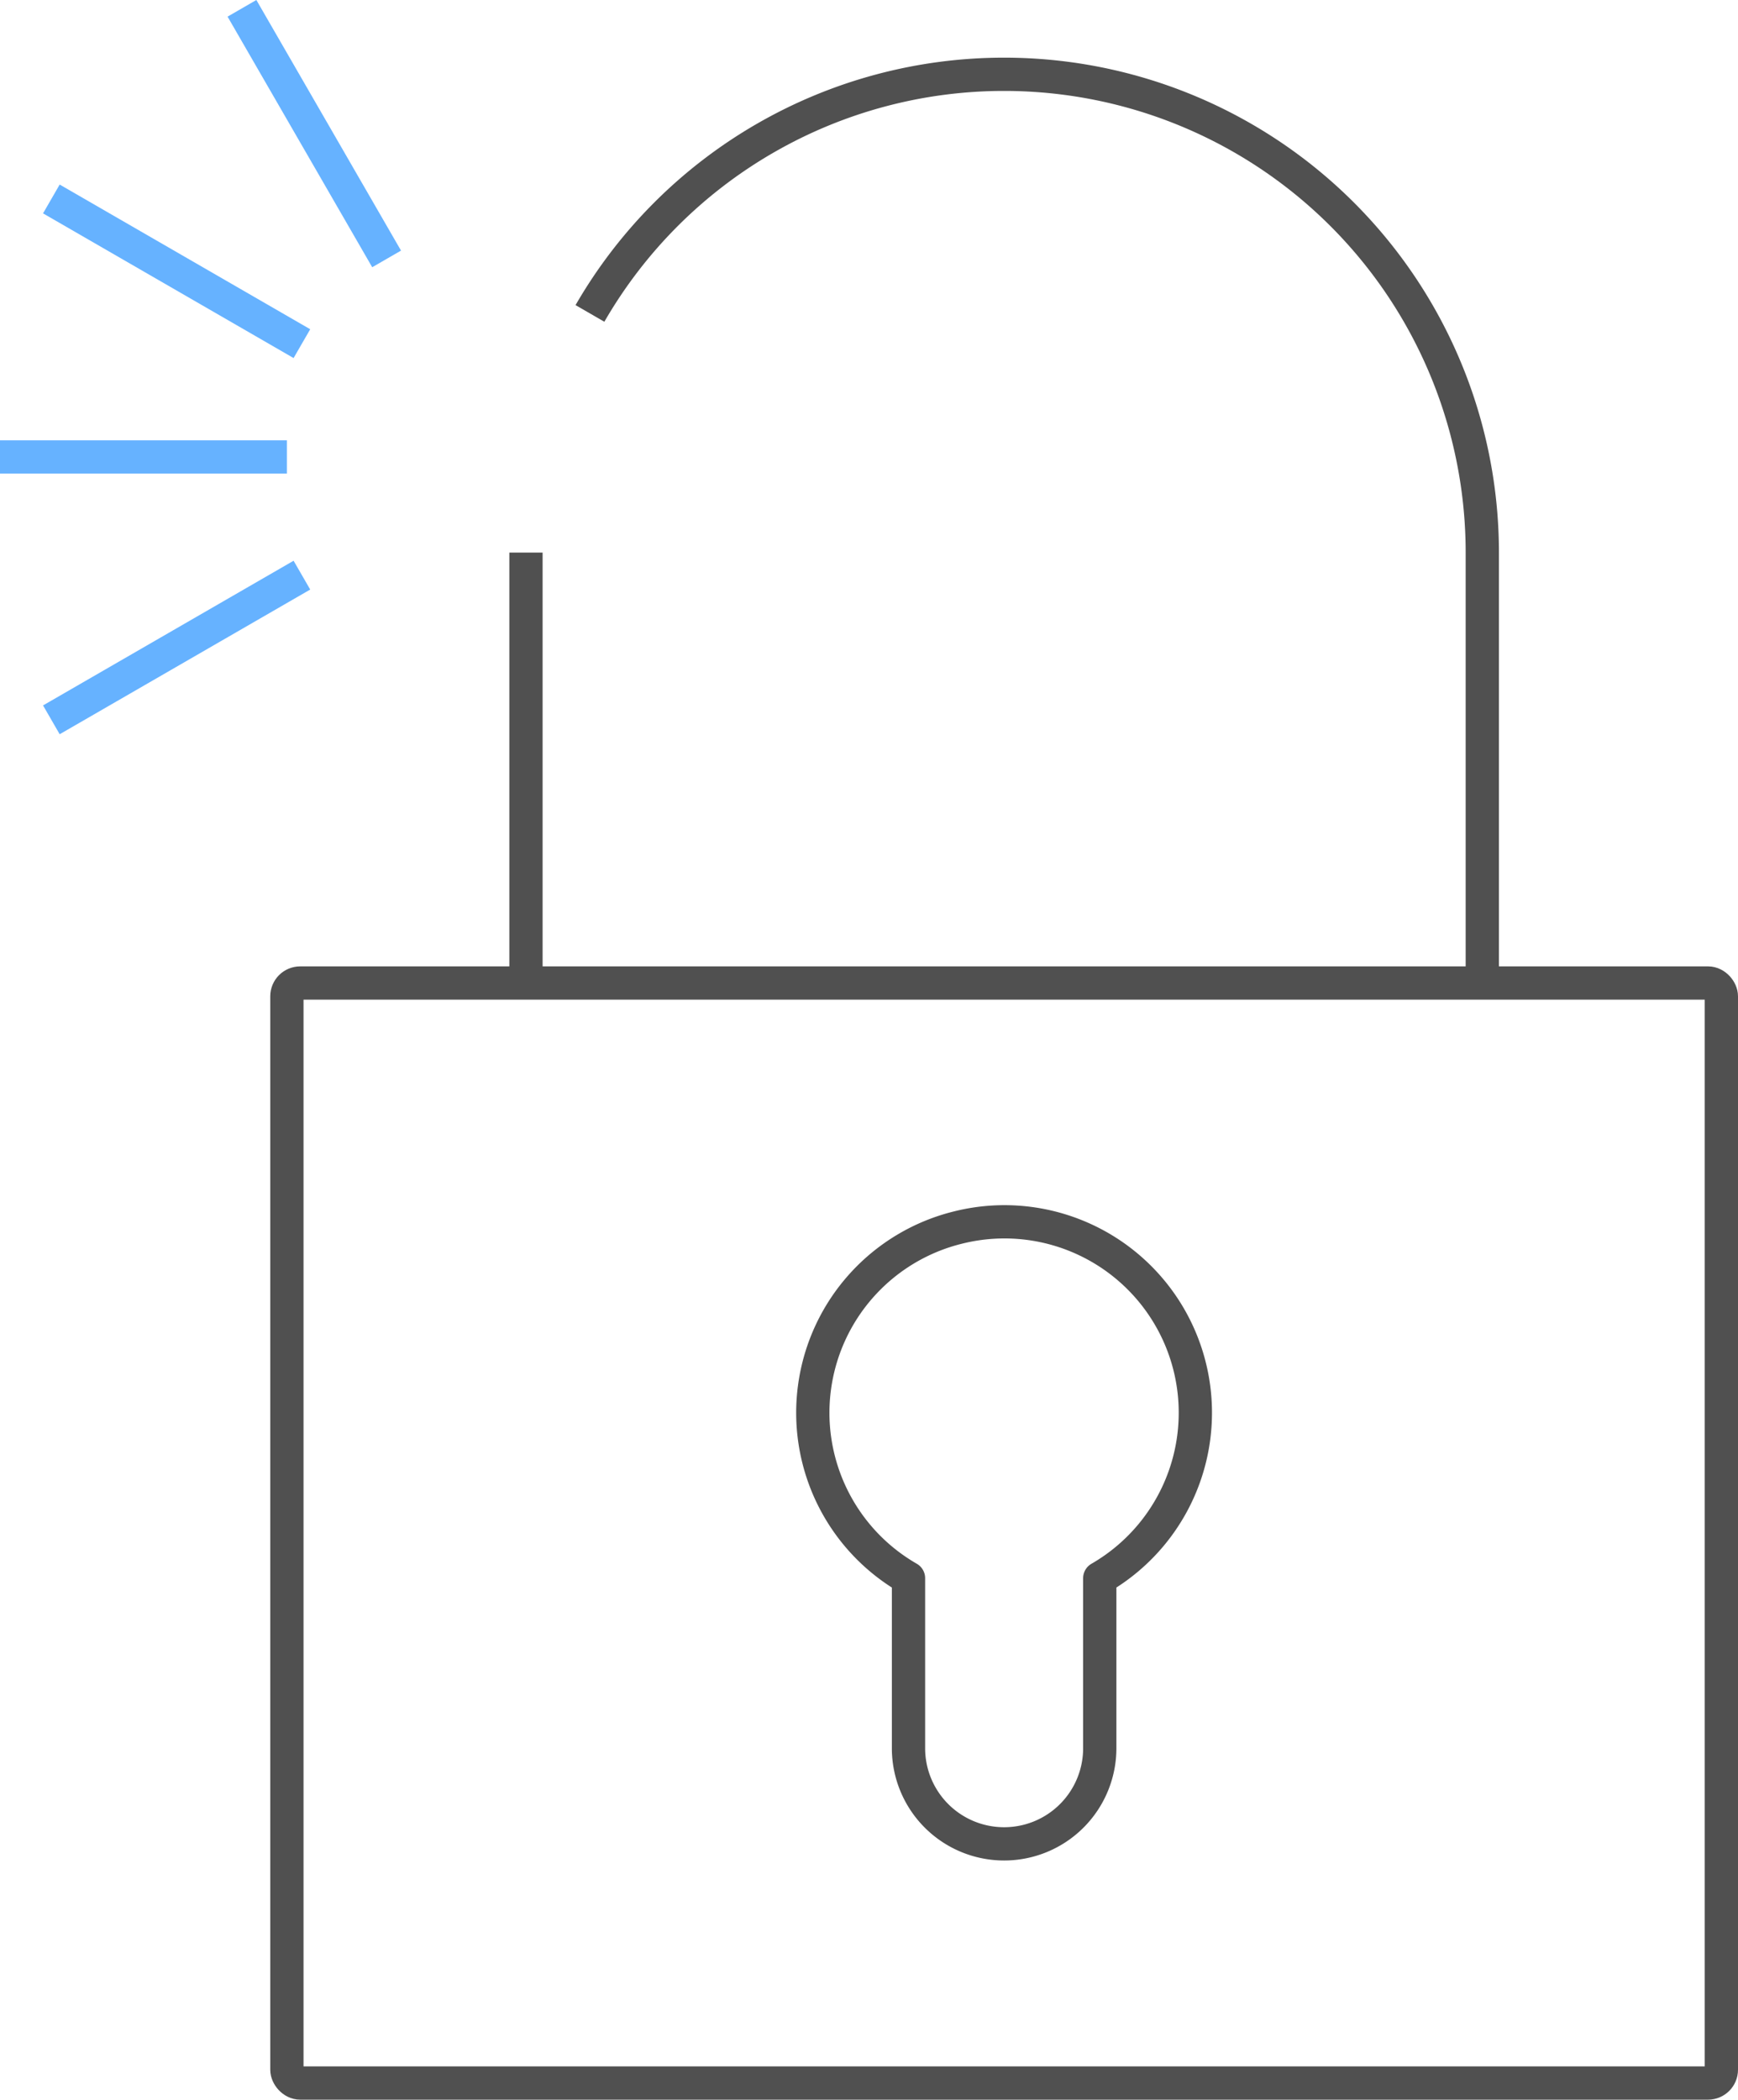 <svg xmlns="http://www.w3.org/2000/svg" width="261.234" height="315.521" viewBox="0 0 261.234 315.521">
  <g id="Group_383" data-name="Group 383" transform="translate(-55 -128.37)">
    <rect id="Rectangle_110" data-name="Rectangle 110" width="215.612" height="165.302" rx="2" transform="translate(98.122 276.089)" fill="none" stroke="#505050" stroke-linejoin="round" stroke-width="5"/>
    <path id="Path_4541" data-name="Path 4541" d="M67.338,166.935A71.843,71.843,0,0,1,129.592,131h0a71.869,71.869,0,0,1,71.871,71.871v64.684" transform="translate(76.336 8.535)" fill="none" stroke="#505050" stroke-linejoin="round" stroke-width="5"/>
    <line id="Line_7" data-name="Line 7" y1="64.684" transform="translate(134.058 211.406)" fill="none" stroke="#505050" stroke-linejoin="round" stroke-width="5"/>
    <path id="Path_4542" data-name="Path 4542" d="M93.856,155.8a28.665,28.665,0,0,0-7.482,52.7v25.55a14.37,14.37,0,0,0,14.374,14.374h0a14.37,14.37,0,0,0,14.374-14.374v-25.55a28.692,28.692,0,0,0-21.267-52.7Z" transform="translate(105.18 157.026)" fill="none" stroke="#505050" stroke-linejoin="round" stroke-width="5"/>
    <line id="Line_8" data-name="Line 8" x2="21.742" y2="37.658" transform="translate(91.369 129.62)" fill="none" stroke="#66b2ff" stroke-linejoin="round" stroke-width="5"/>
    <line id="Line_9" data-name="Line 9" x2="37.658" y2="21.742" transform="translate(62.72 158.269)" fill="none" stroke="#66b2ff" stroke-linejoin="round" stroke-width="5"/>
    <line id="Line_10" data-name="Line 10" x2="43.122" transform="translate(55 197.032)" fill="none" stroke="#66b2ff" stroke-linejoin="round" stroke-width="5"/>
    <line id="Line_11" data-name="Line 11" y1="21.742" x2="37.658" transform="translate(62.72 214.798)" fill="none" stroke="#66b2ff" stroke-linejoin="round" stroke-width="5"/>
  </g>
</svg>
